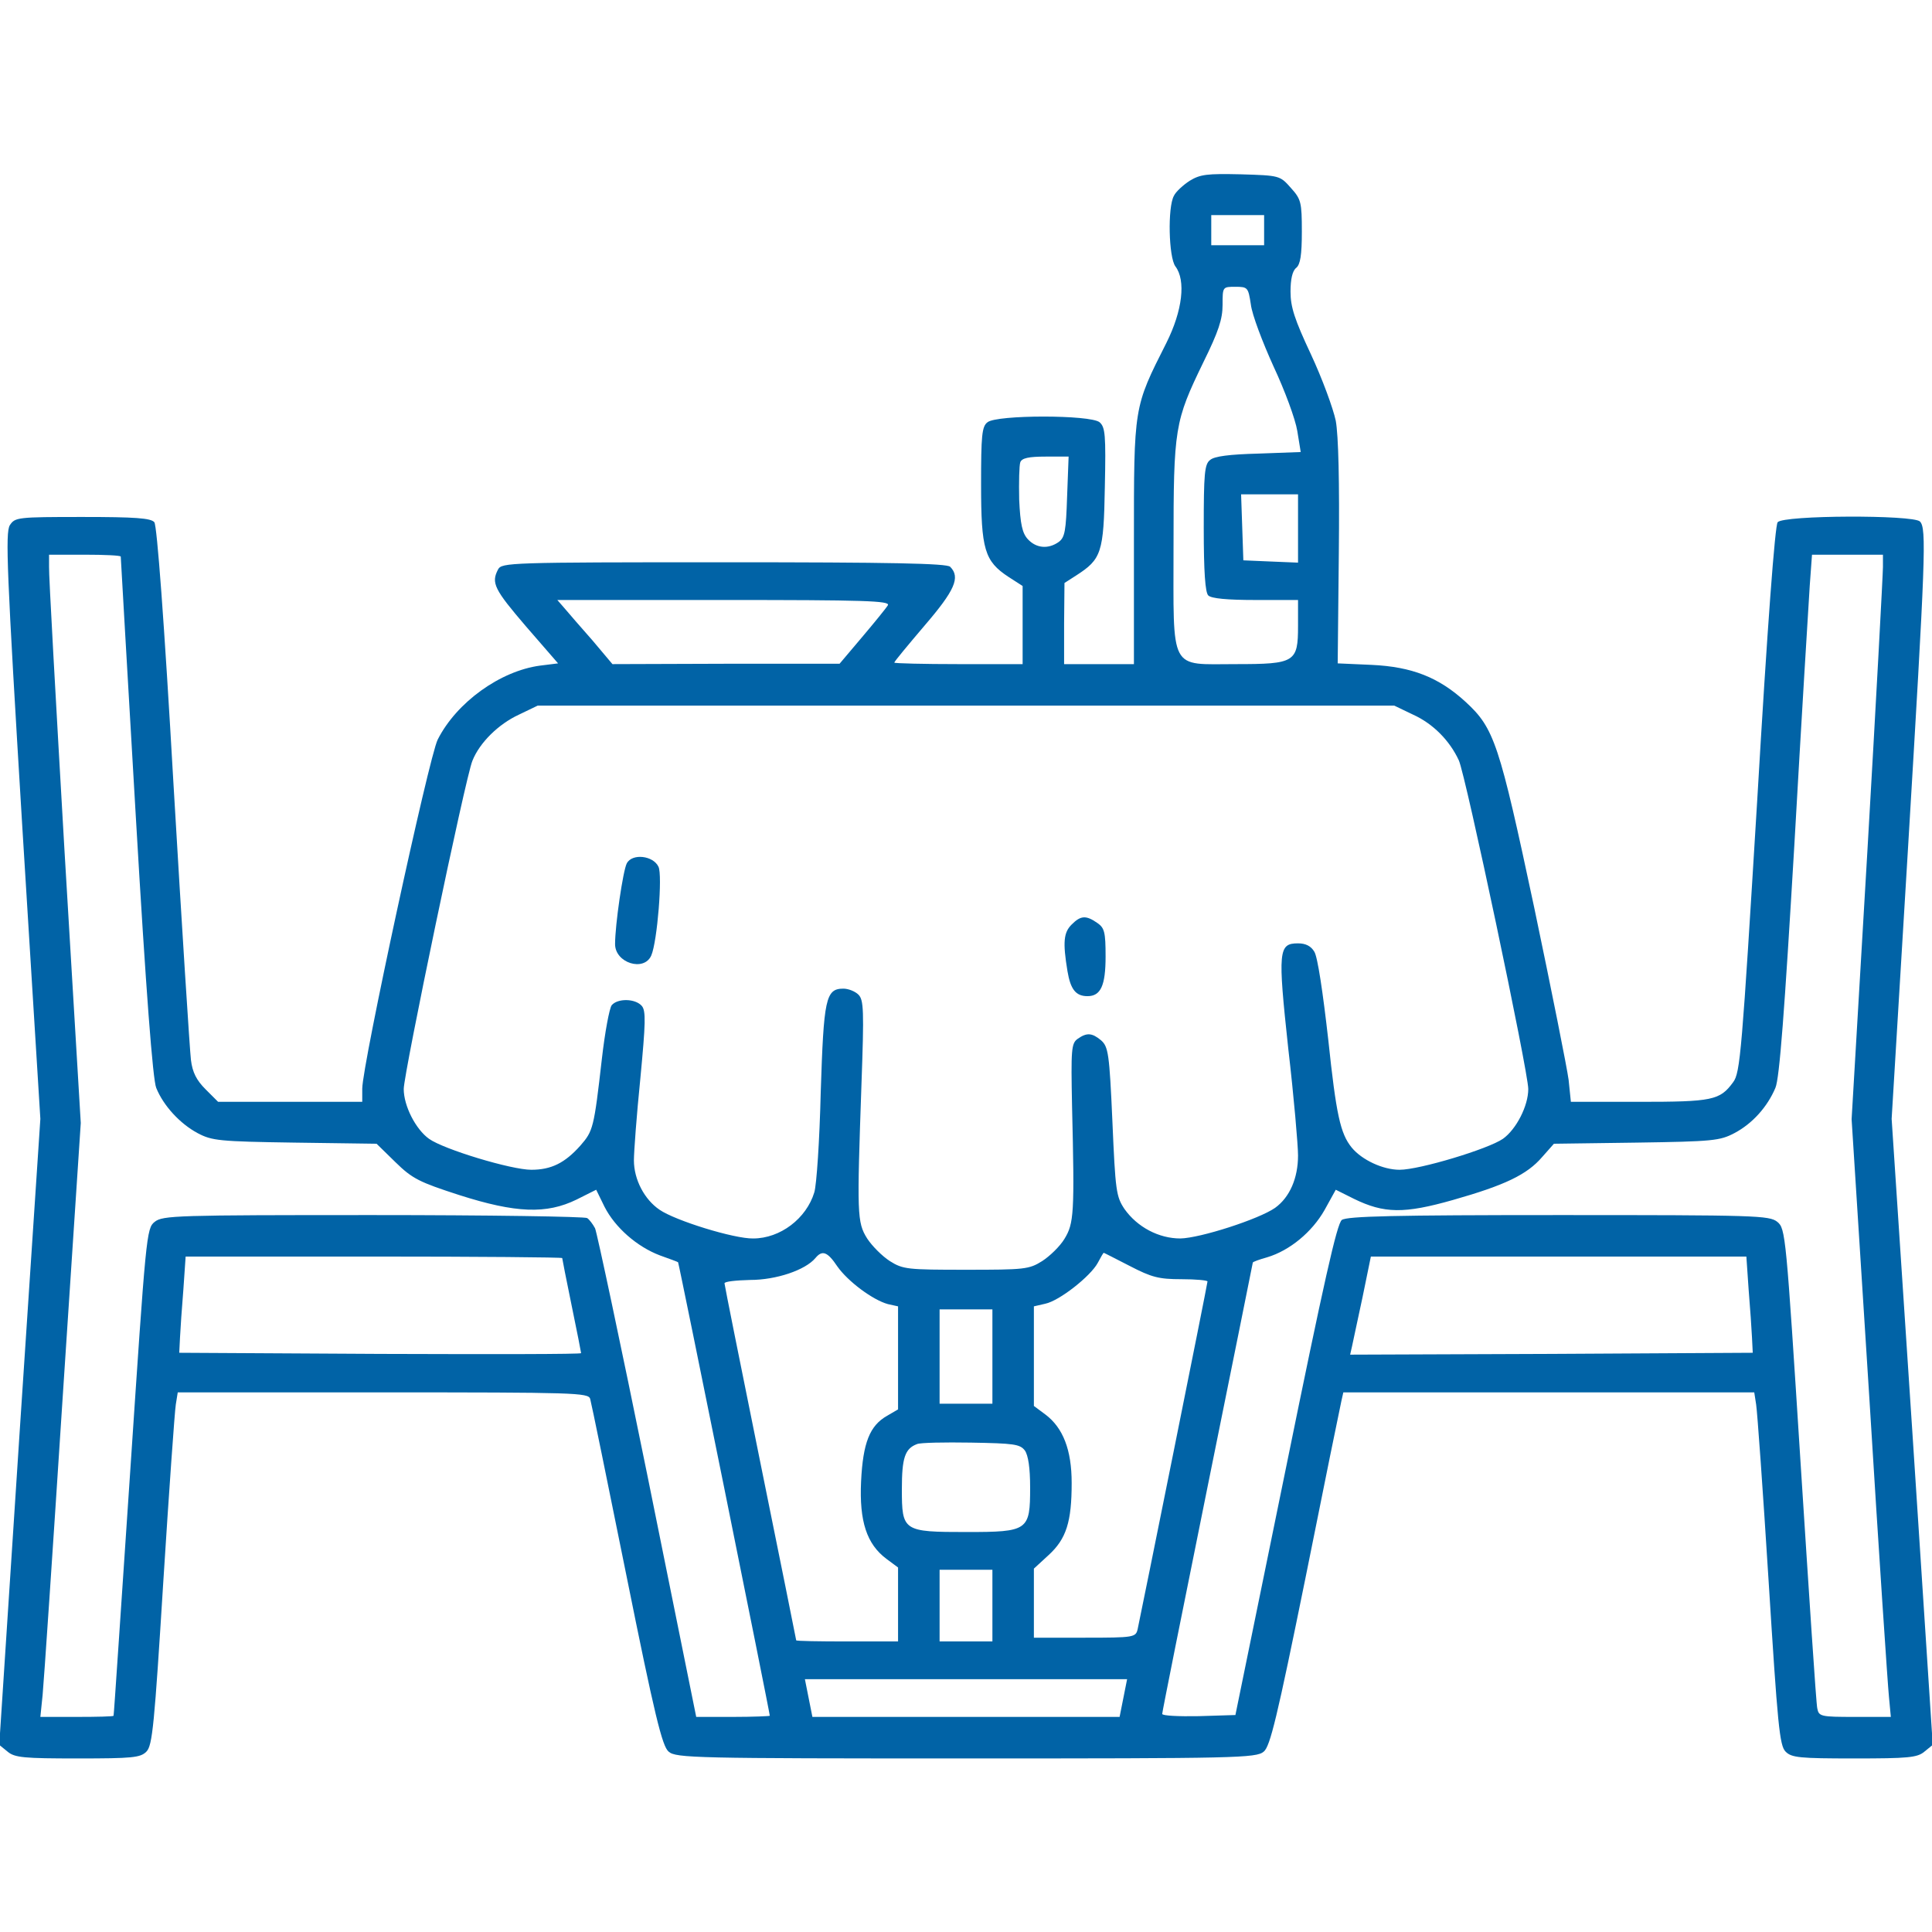 <?xml version="1.0" encoding="UTF-8"?> <svg xmlns="http://www.w3.org/2000/svg" width="36" height="36" viewBox="0 0 36 36" fill="none"><g clip-path="url(#clip0_77_568)"><path d="M22.169 3.368C22.05 3.445 21.909 3.572 21.874 3.649C21.755 3.86 21.776 4.795 21.902 4.964C22.099 5.224 22.036 5.787 21.733 6.391C21.122 7.601 21.129 7.559 21.129 10.104V12.375H20.482H19.828V11.616L19.835 10.863L20.053 10.723C20.524 10.42 20.566 10.301 20.587 9.077C20.608 8.1 20.594 7.959 20.489 7.868C20.32 7.727 18.569 7.727 18.401 7.868C18.295 7.945 18.281 8.121 18.281 9.028C18.281 10.238 18.344 10.456 18.794 10.751L19.055 10.919V11.651V12.375H17.859C17.205 12.375 16.664 12.361 16.664 12.347C16.664 12.326 16.917 12.023 17.227 11.658C17.789 11.004 17.901 10.758 17.705 10.561C17.641 10.498 16.608 10.477 13.486 10.477C9.478 10.477 9.351 10.484 9.281 10.61C9.148 10.863 9.211 10.983 9.801 11.672L10.399 12.361L10.062 12.403C9.323 12.502 8.508 13.085 8.156 13.781C7.994 14.098 6.75 19.849 6.75 20.285V20.531H5.407H4.064L3.832 20.299C3.663 20.131 3.586 19.983 3.558 19.751C3.537 19.582 3.389 17.276 3.234 14.632C3.058 11.545 2.925 9.795 2.876 9.731C2.812 9.654 2.517 9.633 1.54 9.633C0.316 9.633 0.281 9.64 0.183 9.787C0.098 9.928 0.126 10.638 0.415 15.398L0.752 20.848L0.366 26.684L-0.014 32.513L0.141 32.639C0.274 32.752 0.45 32.766 1.448 32.766C2.468 32.766 2.616 32.752 2.728 32.639C2.841 32.527 2.876 32.147 3.044 29.454C3.15 27.78 3.255 26.297 3.276 26.17L3.312 25.945H7.137C10.716 25.945 10.962 25.952 10.997 26.065C11.018 26.135 11.32 27.612 11.672 29.355C12.199 31.971 12.34 32.541 12.459 32.639C12.593 32.759 12.959 32.766 18 32.766C23.041 32.766 23.407 32.759 23.548 32.639C23.667 32.541 23.794 32.02 24.328 29.391C24.673 27.668 24.975 26.191 24.996 26.1L25.031 25.945H28.863H32.688L32.723 26.17C32.744 26.297 32.85 27.78 32.955 29.454C33.124 32.147 33.159 32.527 33.272 32.639C33.384 32.752 33.532 32.766 34.551 32.766C35.55 32.766 35.726 32.752 35.859 32.639L36.014 32.513L35.634 26.684L35.248 20.848L35.55 15.855C35.88 10.357 35.901 9.844 35.775 9.717C35.648 9.591 33.23 9.598 33.124 9.731C33.075 9.787 32.934 11.644 32.744 14.899C32.456 19.61 32.428 19.99 32.294 20.166C32.048 20.503 31.908 20.531 30.544 20.531H29.271L29.229 20.123C29.201 19.905 28.912 18.457 28.589 16.917C27.935 13.845 27.844 13.57 27.309 13.078C26.81 12.621 26.311 12.424 25.558 12.389L24.926 12.361L24.947 10.308C24.961 8.972 24.94 8.114 24.89 7.84C24.841 7.608 24.637 7.052 24.427 6.602C24.124 5.955 24.047 5.723 24.047 5.435C24.047 5.203 24.082 5.048 24.152 4.992C24.23 4.929 24.258 4.753 24.258 4.317C24.258 3.769 24.244 3.712 24.054 3.502C23.85 3.27 23.843 3.27 23.119 3.248C22.493 3.234 22.366 3.248 22.169 3.368ZM23.555 4.289V4.57H23.062H22.57V4.289V4.008H23.062H23.555V4.289ZM23.308 5.674C23.33 5.864 23.526 6.377 23.73 6.827C23.941 7.277 24.138 7.812 24.173 8.03L24.237 8.423L23.449 8.452C22.915 8.466 22.627 8.501 22.549 8.571C22.444 8.648 22.43 8.831 22.43 9.837C22.43 10.659 22.458 11.039 22.514 11.095C22.57 11.152 22.866 11.18 23.393 11.18H24.187V11.665C24.187 12.34 24.131 12.375 23.027 12.375C21.776 12.375 21.867 12.544 21.867 10.174C21.867 7.966 21.888 7.854 22.423 6.75C22.704 6.18 22.781 5.948 22.781 5.681C22.781 5.344 22.781 5.344 23.02 5.344C23.252 5.344 23.259 5.358 23.308 5.674ZM19.884 9.253C19.863 9.893 19.842 10.012 19.73 10.097C19.533 10.238 19.308 10.216 19.153 10.048C19.048 9.935 19.012 9.766 18.991 9.309C18.984 8.986 18.991 8.67 19.012 8.613C19.041 8.536 19.167 8.508 19.483 8.508H19.912L19.884 9.253ZM24.187 9.844V10.484L23.681 10.463L23.168 10.441L23.147 9.823L23.126 9.211H23.66H24.187V9.844ZM2.25 10.371C2.25 10.385 2.376 12.572 2.531 15.223C2.721 18.485 2.848 20.123 2.911 20.271C3.044 20.602 3.354 20.939 3.684 21.115C3.951 21.256 4.085 21.27 5.491 21.291L7.017 21.312L7.369 21.656C7.685 21.966 7.819 22.029 8.557 22.268C9.612 22.605 10.181 22.627 10.744 22.352L11.109 22.169L11.264 22.486C11.461 22.873 11.869 23.231 12.298 23.393C12.473 23.456 12.628 23.512 12.635 23.52C12.649 23.527 14.344 31.908 14.344 31.971C14.344 31.978 14.034 31.992 13.662 31.992H12.973L12.066 27.506C11.566 25.045 11.123 22.964 11.088 22.887C11.046 22.809 10.983 22.725 10.941 22.697C10.898 22.669 9.105 22.641 6.954 22.641C3.291 22.641 3.03 22.648 2.883 22.767C2.728 22.887 2.721 23.006 2.426 27.422C2.257 29.918 2.123 31.964 2.116 31.971C2.109 31.985 1.807 31.992 1.434 31.992H0.752L0.794 31.584C0.816 31.366 0.984 28.877 1.167 26.051L1.505 20.925L1.202 15.855C1.041 13.071 0.907 10.688 0.914 10.561V10.336H1.582C1.948 10.336 2.25 10.35 2.25 10.371ZM35.086 10.561C35.086 10.688 34.959 13.057 34.798 15.827L34.502 20.855L34.833 26.058C35.008 28.913 35.177 31.423 35.198 31.619L35.233 31.992H34.566C33.926 31.992 33.891 31.985 33.862 31.831C33.841 31.746 33.708 29.7 33.553 27.288C33.279 22.992 33.272 22.894 33.117 22.767C32.969 22.648 32.716 22.641 29.046 22.641C25.987 22.641 25.102 22.662 25.003 22.732C24.912 22.802 24.673 23.864 23.955 27.387L23.02 31.957L22.338 31.978C21.965 31.985 21.656 31.971 21.656 31.936C21.656 31.901 22.036 30.002 22.5 27.71C22.964 25.418 23.344 23.534 23.344 23.527C23.344 23.512 23.463 23.47 23.611 23.428C24.033 23.302 24.448 22.957 24.68 22.549L24.89 22.169L25.228 22.338C25.791 22.613 26.163 22.619 27.077 22.359C28.041 22.085 28.455 21.888 28.737 21.558L28.955 21.312L30.494 21.291C31.915 21.27 32.048 21.256 32.316 21.115C32.653 20.939 32.934 20.623 33.082 20.271C33.159 20.095 33.251 18.851 33.434 15.764C33.567 13.416 33.701 11.236 33.722 10.912L33.764 10.336H34.425H35.086V10.561ZM16.544 11.278C16.516 11.327 16.298 11.595 16.066 11.869L15.644 12.368H13.528L11.412 12.375L11.039 11.932C10.828 11.693 10.596 11.426 10.519 11.334L10.385 11.18H13.493C16.087 11.18 16.594 11.194 16.544 11.278ZM26.332 13.317C26.705 13.486 27.014 13.802 27.183 14.168C27.309 14.435 28.477 19.969 28.477 20.292C28.477 20.609 28.252 21.044 28.005 21.22C27.731 21.41 26.451 21.797 26.079 21.797C25.769 21.797 25.376 21.614 25.186 21.382C24.975 21.122 24.898 20.77 24.75 19.371C24.651 18.499 24.553 17.831 24.49 17.733C24.427 17.627 24.328 17.578 24.187 17.578C23.822 17.578 23.808 17.712 24.005 19.54C24.11 20.44 24.187 21.34 24.187 21.53C24.187 21.952 24.033 22.31 23.759 22.507C23.456 22.718 22.366 23.07 21.994 23.077C21.593 23.077 21.192 22.866 20.953 22.528C20.798 22.296 20.784 22.191 20.728 20.897C20.672 19.624 20.651 19.505 20.517 19.385C20.348 19.244 20.25 19.238 20.081 19.357C19.962 19.441 19.955 19.554 19.976 20.609C20.025 22.619 20.011 22.795 19.835 23.084C19.751 23.224 19.561 23.407 19.42 23.498C19.174 23.653 19.09 23.66 18 23.66C16.91 23.66 16.826 23.653 16.58 23.498C16.439 23.407 16.249 23.217 16.158 23.077C15.968 22.774 15.968 22.627 16.052 20.208C16.102 18.823 16.094 18.633 15.996 18.534C15.933 18.471 15.806 18.422 15.715 18.422C15.384 18.422 15.349 18.612 15.293 20.355C15.272 21.241 15.216 22.085 15.173 22.219C15.026 22.704 14.54 23.077 14.034 23.077C13.683 23.084 12.586 22.746 12.29 22.542C12.009 22.352 11.812 21.98 11.812 21.621C11.812 21.466 11.862 20.784 11.932 20.095C12.03 19.062 12.037 18.837 11.96 18.745C11.841 18.605 11.51 18.598 11.398 18.731C11.355 18.788 11.271 19.238 11.215 19.73C11.067 21.023 11.053 21.073 10.814 21.347C10.526 21.67 10.273 21.797 9.9 21.797C9.527 21.797 8.269 21.417 7.994 21.22C7.748 21.044 7.523 20.609 7.523 20.292C7.523 20.004 8.676 14.47 8.803 14.175C8.937 13.838 9.288 13.493 9.668 13.317L10.019 13.148H18H25.98L26.332 13.317ZM15.602 23.597C15.799 23.878 16.263 24.223 16.544 24.3L16.734 24.342V25.305V26.262L16.53 26.381C16.207 26.564 16.08 26.881 16.045 27.605C16.01 28.35 16.151 28.772 16.516 29.046L16.734 29.208V29.897V30.586H15.785C15.265 30.586 14.836 30.579 14.836 30.565C14.836 30.551 14.534 29.06 14.168 27.253C13.802 25.446 13.5 23.941 13.5 23.913C13.5 23.878 13.718 23.857 13.978 23.85C14.463 23.85 15.005 23.667 15.194 23.442C15.321 23.288 15.419 23.323 15.602 23.597ZM21.052 23.59C21.459 23.801 21.593 23.836 22.015 23.836C22.282 23.836 22.5 23.857 22.5 23.878C22.5 23.927 21.262 30.066 21.199 30.354C21.164 30.509 21.136 30.516 20.215 30.516H19.265V29.869V29.229L19.54 28.976C19.87 28.673 19.969 28.357 19.969 27.633C19.969 27.014 19.807 26.606 19.483 26.36L19.265 26.198V25.27V24.342L19.477 24.293C19.744 24.237 20.32 23.78 20.454 23.534C20.51 23.428 20.559 23.344 20.566 23.344C20.573 23.344 20.791 23.456 21.052 23.59ZM10.476 23.442C10.476 23.456 10.554 23.85 10.652 24.328C10.751 24.806 10.828 25.2 10.828 25.214C10.828 25.235 9.141 25.235 7.087 25.228L3.34 25.207L3.354 24.926C3.361 24.771 3.389 24.37 3.417 24.026L3.459 23.414H6.968C8.894 23.414 10.476 23.428 10.476 23.442ZM32.583 24.026C32.611 24.37 32.639 24.771 32.646 24.926L32.66 25.207L28.905 25.228L25.158 25.242L25.193 25.087C25.214 24.996 25.298 24.588 25.39 24.166L25.544 23.414H29.046H32.541L32.583 24.026ZM18.492 25.277V26.156H18H17.508V25.277V24.398H18H18.492V25.277ZM19.097 27.028C19.16 27.119 19.195 27.352 19.195 27.717C19.195 28.519 19.16 28.547 18.014 28.547C16.826 28.547 16.805 28.533 16.805 27.745C16.805 27.169 16.861 26.993 17.086 26.909C17.142 26.881 17.599 26.873 18.091 26.881C18.893 26.895 19.005 26.909 19.097 27.028ZM18.492 29.918V30.586H18H17.508V29.918V29.25H18H18.492V29.918ZM20.932 31.641L20.862 31.992H18H15.138L15.068 31.641L14.998 31.289H18H21.002L20.932 31.641Z" fill="#0163A6"></path><path d="M11.679 16.088C11.609 16.221 11.461 17.234 11.461 17.592C11.461 17.944 12.002 18.113 12.136 17.803C12.248 17.543 12.347 16.306 12.27 16.151C12.171 15.94 11.777 15.898 11.679 16.088Z" fill="#0163A6"></path><path d="M19.969 17.227C19.821 17.374 19.8 17.55 19.891 18.098C19.948 18.436 20.046 18.562 20.264 18.562C20.51 18.562 20.601 18.366 20.601 17.824C20.601 17.367 20.58 17.29 20.447 17.198C20.236 17.051 20.137 17.058 19.969 17.227Z" fill="#0163A6"></path></g><defs><clipPath id="clip0_77_568"><rect width="36" height="36" fill="white"></rect></clipPath></defs></svg> 